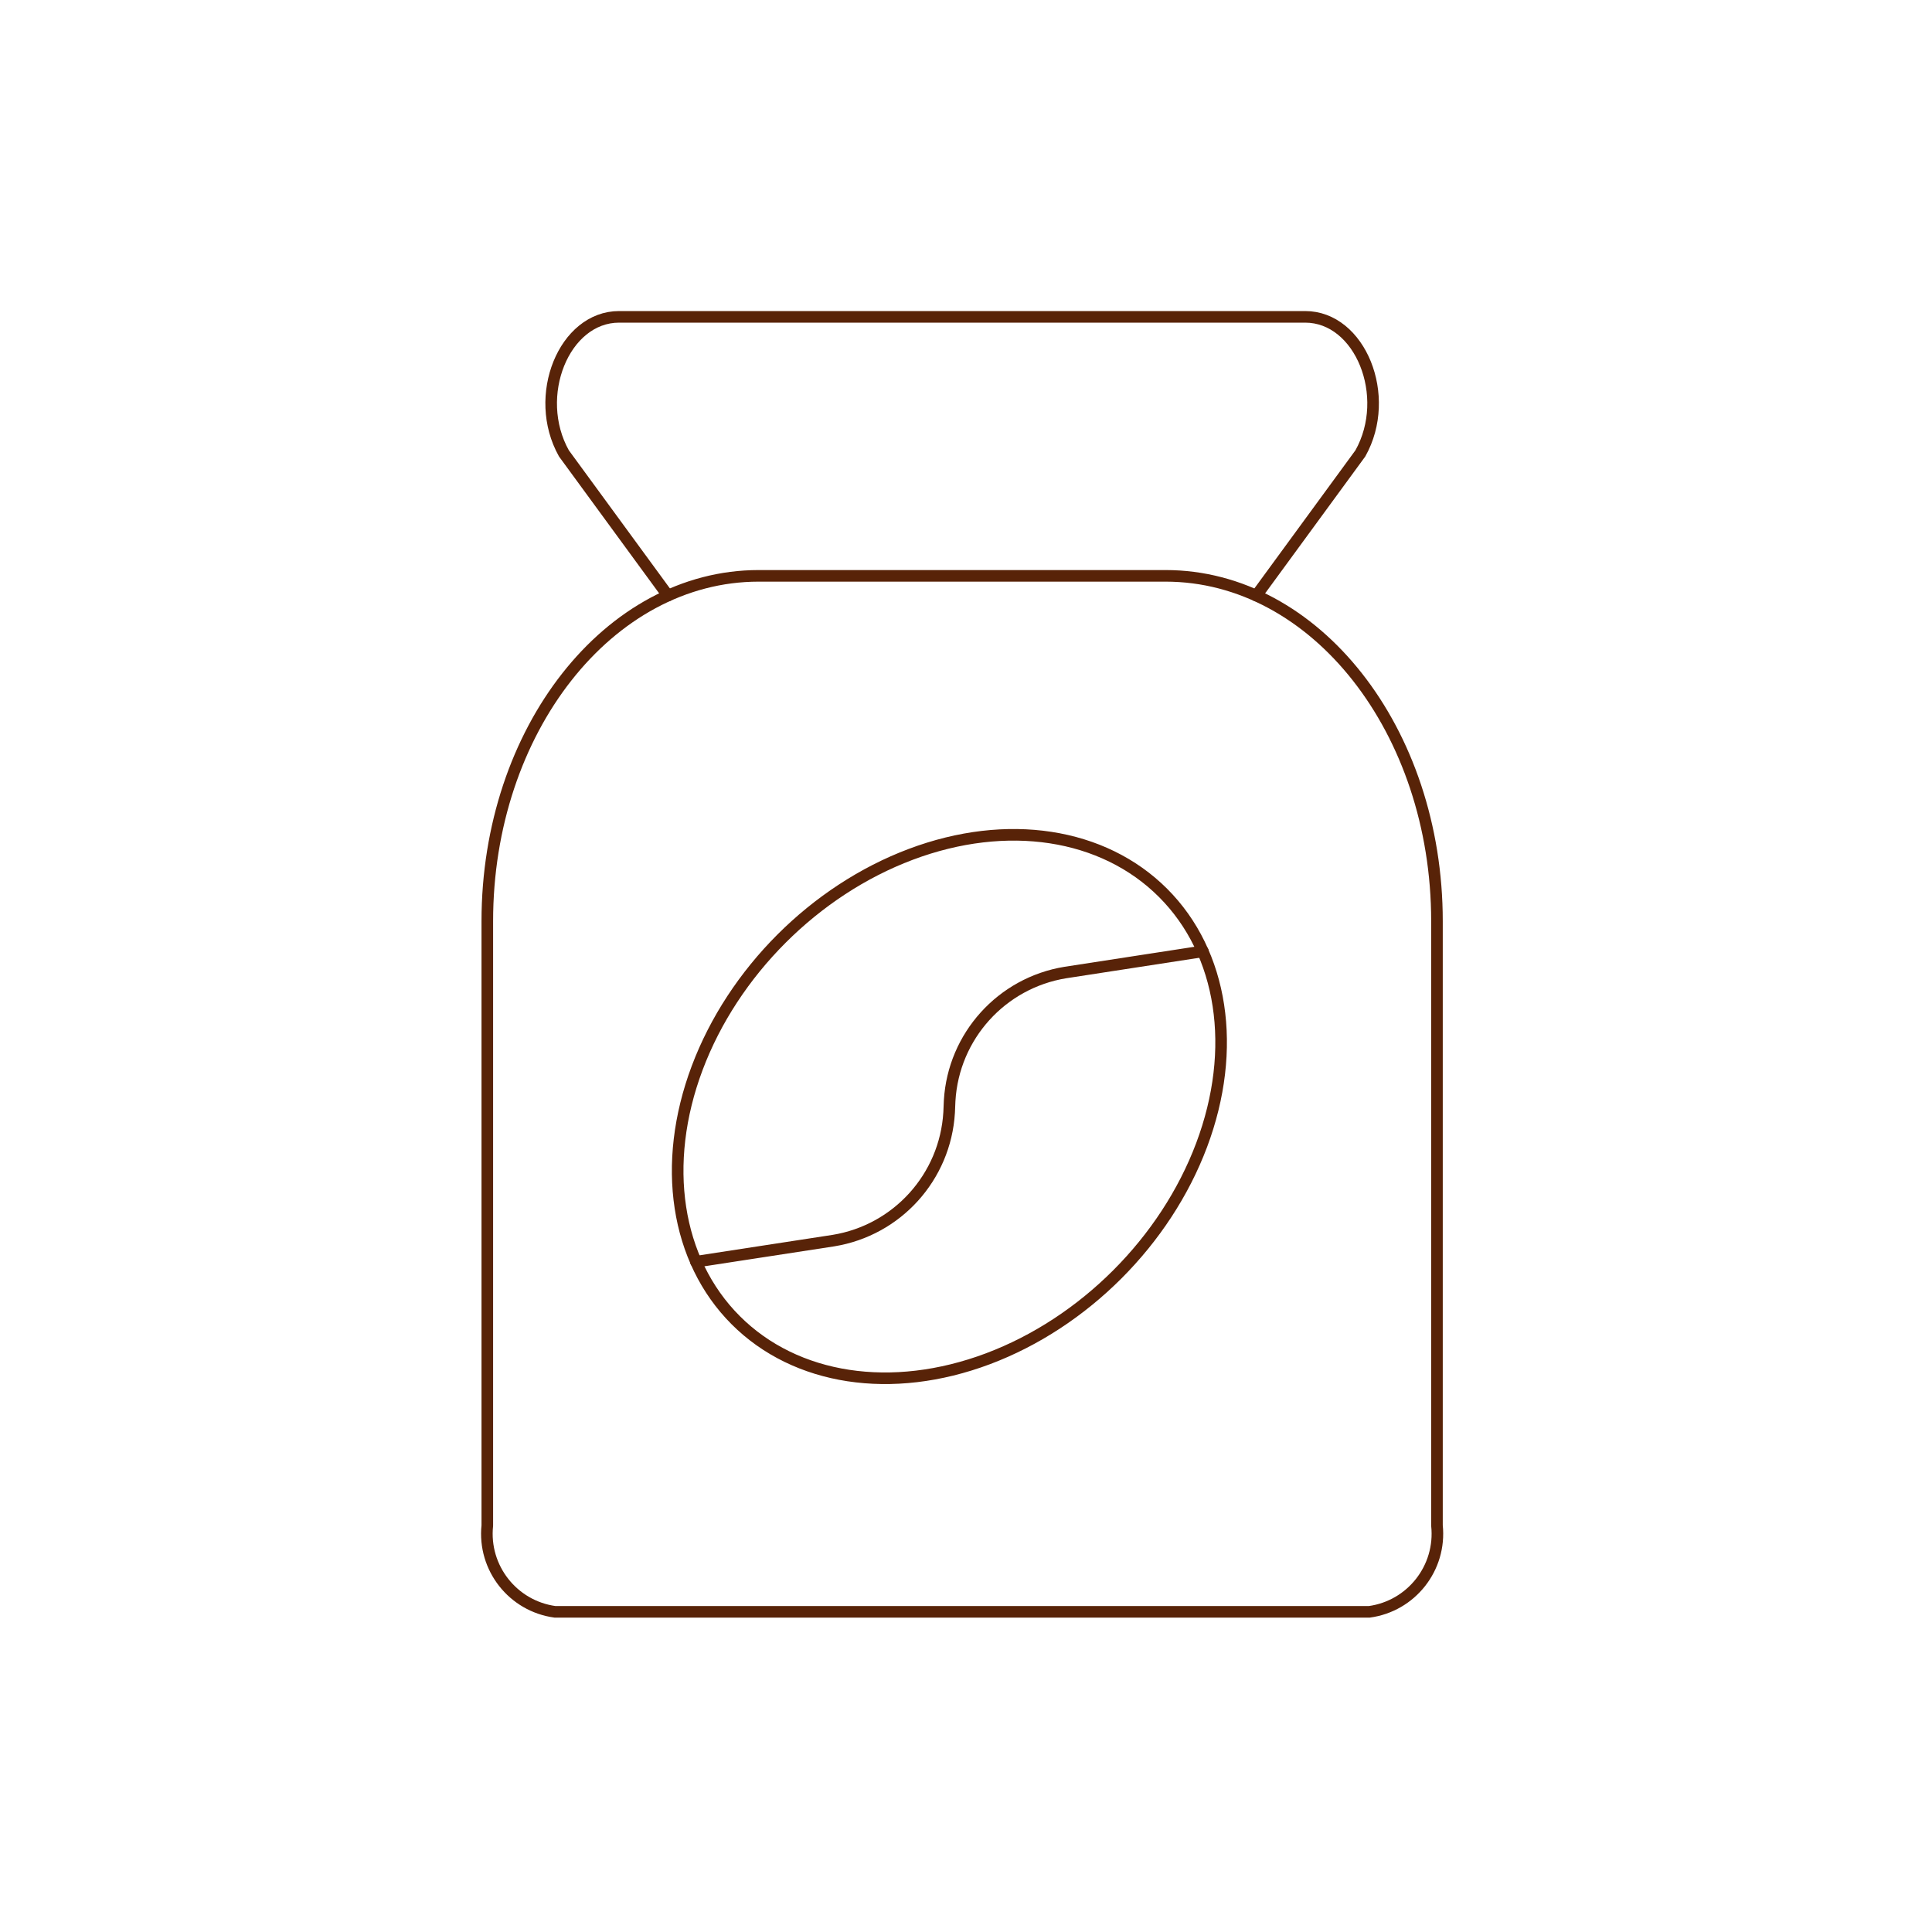 <?xml version="1.0" encoding="UTF-8"?>
<svg width="250px" height="250px" viewBox="0 0 250 250" version="1.1" xmlns="http://www.w3.org/2000/svg" xmlns:xlink="http://www.w3.org/1999/xlink">
    <title>coffee-jar</title>
    <g id="SVGs" stroke="none" stroke-width="1" fill="none" fill-rule="evenodd" stroke-linecap="round" stroke-linejoin="round">
        <g id="coffee-jar" stroke="#582308" stroke-width="1.5">
            <g transform="translate(63, 41)">
                <path d="M23.435,36.069 L9.97,17.666 C5.821,10.27 9.977,0 17.112,0 L105.888,0 C113.023,0 117.179,10.27 113.03,17.666 L99.565,36.069" id="Path"></path>
                <path d="M122.943,156.401 C123.52,161.887 119.63,166.837 114.162,167.573 L8.838,167.573 C3.37,166.837 -0.52,161.887 0.057,156.401 L0.057,78.201 C0.057,53.519 15.779,33.515 35.165,33.515 L87.835,33.515 C107.199,33.515 122.943,53.519 122.943,78.201 L122.943,156.401 Z" id="Path"></path>
                <ellipse id="Oval" transform="translate(59.851, 102.186) rotate(-45) translate(-59.851, -102.186) " cx="59.851" cy="102.186" rx="39.1" ry="30.722"></ellipse>
                <path d="M92.654,82.103 L74.861,84.844 C66.605,86.185 60.382,93.072 59.884,101.422 L59.817,102.957 C59.319,111.307 53.096,118.194 44.84,119.535 L27.047,122.268" id="Path"></path>
            </g>
        </g>
    </g>
</svg>